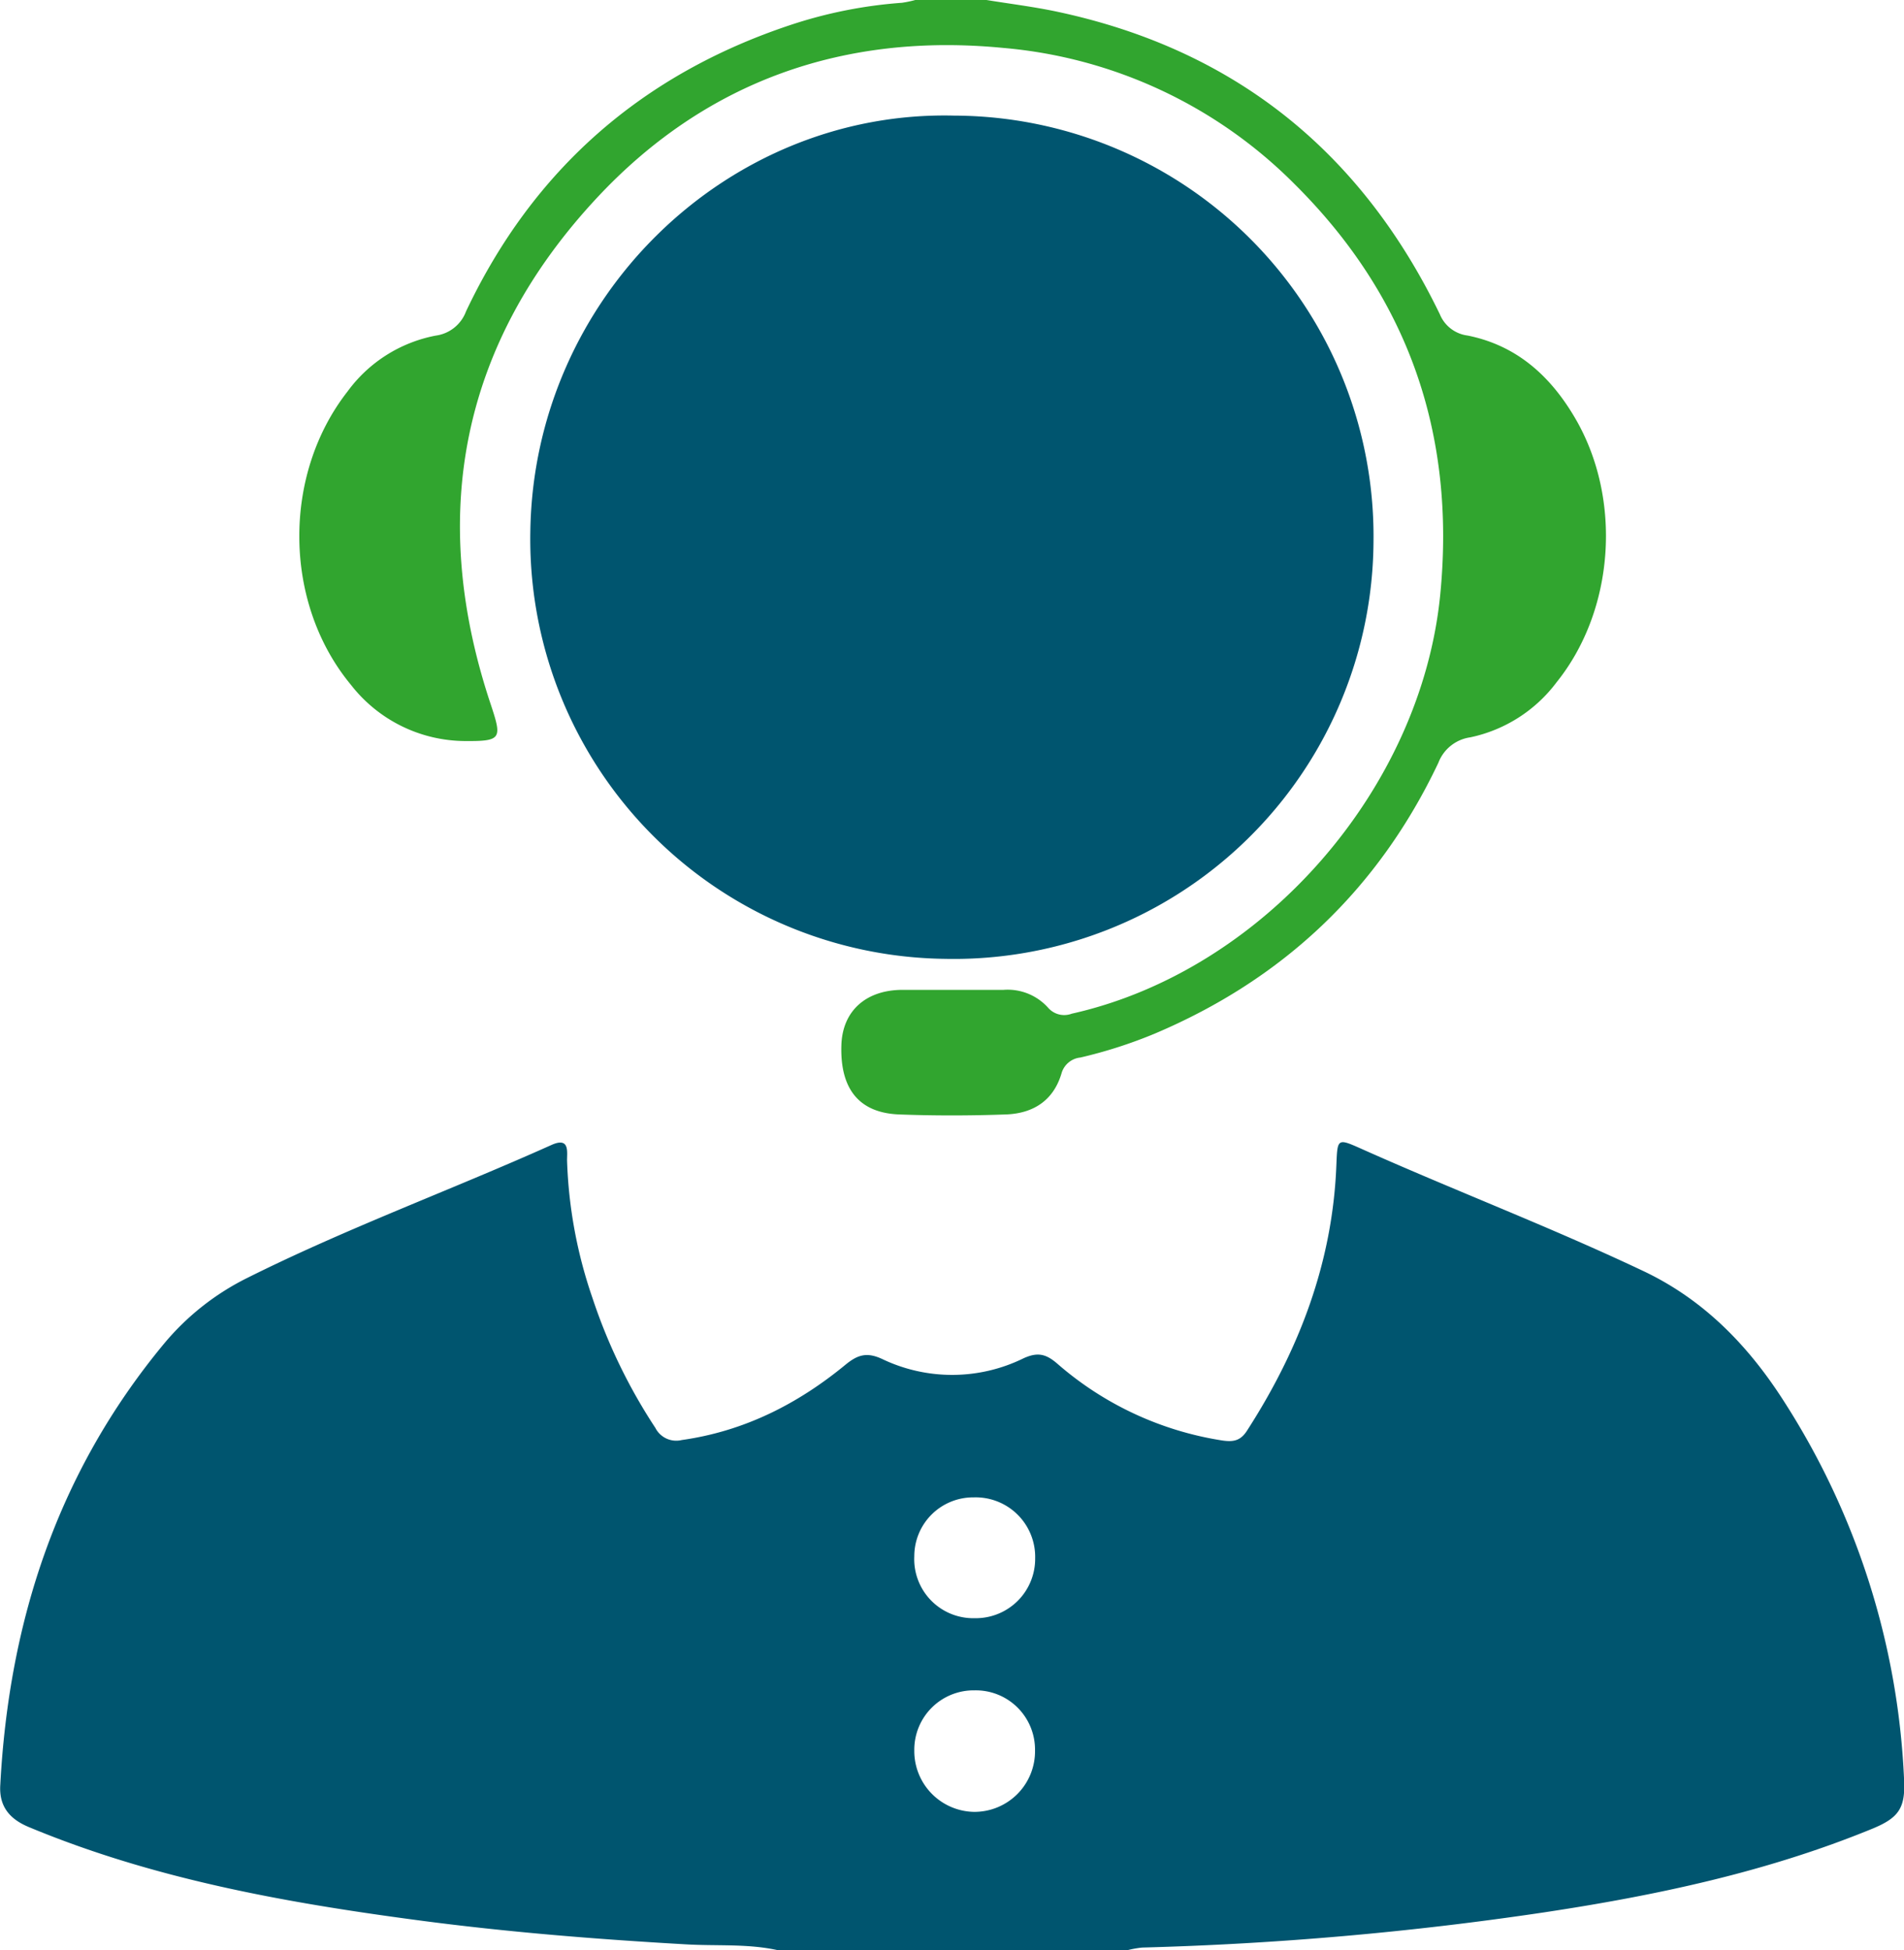 <svg id="Capa_1" data-name="Capa 1" xmlns="http://www.w3.org/2000/svg" viewBox="0 0 267.64 274.06"><defs><style>.cls-1{fill:#00556f;}.cls-2{fill:#31a52f;}</style></defs><g id="wwBNPh.tif"><path class="cls-1" d="M-456.47,925.61c-4.21-.9-8.52-.54-12.77-.79-12.63-.72-25.24-1.73-37.77-3.4-18.65-2.48-37.12-5.8-54.62-13.09-2.71-1.13-4.19-2.92-4-5.91,1.22-23.06,8.09-44,23-62A36.07,36.07,0,0,1-531,831.2c14-7,28.62-12.35,42.85-18.73,2.61-1.17,2.17,1,2.19,2.21A65.5,65.5,0,0,0-482.38,834a77.37,77.37,0,0,0,8.83,18.23,3.29,3.29,0,0,0,3.71,1.71c8.75-1.23,16.29-5.05,23-10.57,1.71-1.41,3-1.82,5.15-.83a22.76,22.76,0,0,0,19.9-.09c2-.91,3.16-.59,4.7.72A46,46,0,0,0-393.88,854c1.67.25,2.64,0,3.54-1.44,7.32-11.37,12-23.64,12.52-37.28.16-3.8.11-3.79,3.74-2.17,13,5.8,26.34,10.9,39.24,17,8.55,4,14.83,10.45,19.82,18.21a106.83,106.83,0,0,1,17,53.35c.2,4-.74,5.37-4.49,6.91-14.85,6.09-30.42,9.38-46.21,11.76a467,467,0,0,1-56.39,4.93,13.92,13.92,0,0,0-2.08.37Zm19.32-28.05a8.55,8.55,0,0,0,8.35,8.64,8.52,8.52,0,0,0,8.62-8.67,8.33,8.33,0,0,0-8.5-8.41A8.35,8.35,0,0,0-437.15,897.56Zm0-27.28a8.3,8.3,0,0,0,8.48,8.7,8.35,8.35,0,0,0,8.51-8.41A8.37,8.37,0,0,0-428.8,862,8.27,8.27,0,0,0-437.15,870.28Z" transform="translate(565.67 -651.55)"/><path class="cls-2" d="M-427,651.55c3.24.53,6.51.93,9.72,1.6,25,5.26,42.9,19.62,54,42.56a4.88,4.88,0,0,0,3.91,3c6.93,1.39,11.7,5.73,15.17,11.71,6.56,11.3,5.49,26.87-2.65,37a20.42,20.42,0,0,1-12.15,7.76,5.64,5.64,0,0,0-4.48,3.57c-8.42,17.77-21.79,30.42-39.89,38.08a66.19,66.19,0,0,1-10.43,3.35,3.08,3.08,0,0,0-2.66,2.24c-1.14,3.83-4,5.63-7.83,5.76-5,.18-10,.19-15,0-5.62-.22-8.3-3.58-8.11-9.71.14-4.82,3.43-7.8,8.62-7.8,4.73,0,9.46,0,14.18,0a7.64,7.64,0,0,1,6.24,2.49,3,3,0,0,0,3.34.86c26.85-6,49.16-31.52,51.81-59,2.18-22.5-4.54-41.78-20.51-57.62a65.68,65.68,0,0,0-40.87-19.11c-22.41-2.19-41.84,4.66-57.11,21-19.12,20.47-23.89,44.57-15,71.22,1.61,4.86,1.57,5.23-3.64,5.19a20.45,20.45,0,0,1-16-7.9c-9.52-11.49-9.67-29.49-.47-41.24a20,20,0,0,1,12.38-7.84,5.29,5.29,0,0,0,4.27-3.41c9.43-19.92,24.7-33.29,45.58-40.24a64.4,64.4,0,0,1,15.7-3.13,15.72,15.72,0,0,0,2.32-.52Z" transform="translate(565.67 -651.55)"/><path class="cls-1" d="M-431.51,667.8a59.13,59.13,0,0,1,58.91,59.8,59,59,0,0,1-60.27,58.71,59,59,0,0,1-58.25-60.2C-490.59,693.34-463.45,667-431.51,667.8Z" transform="translate(565.67 -651.55)"/></g></svg>